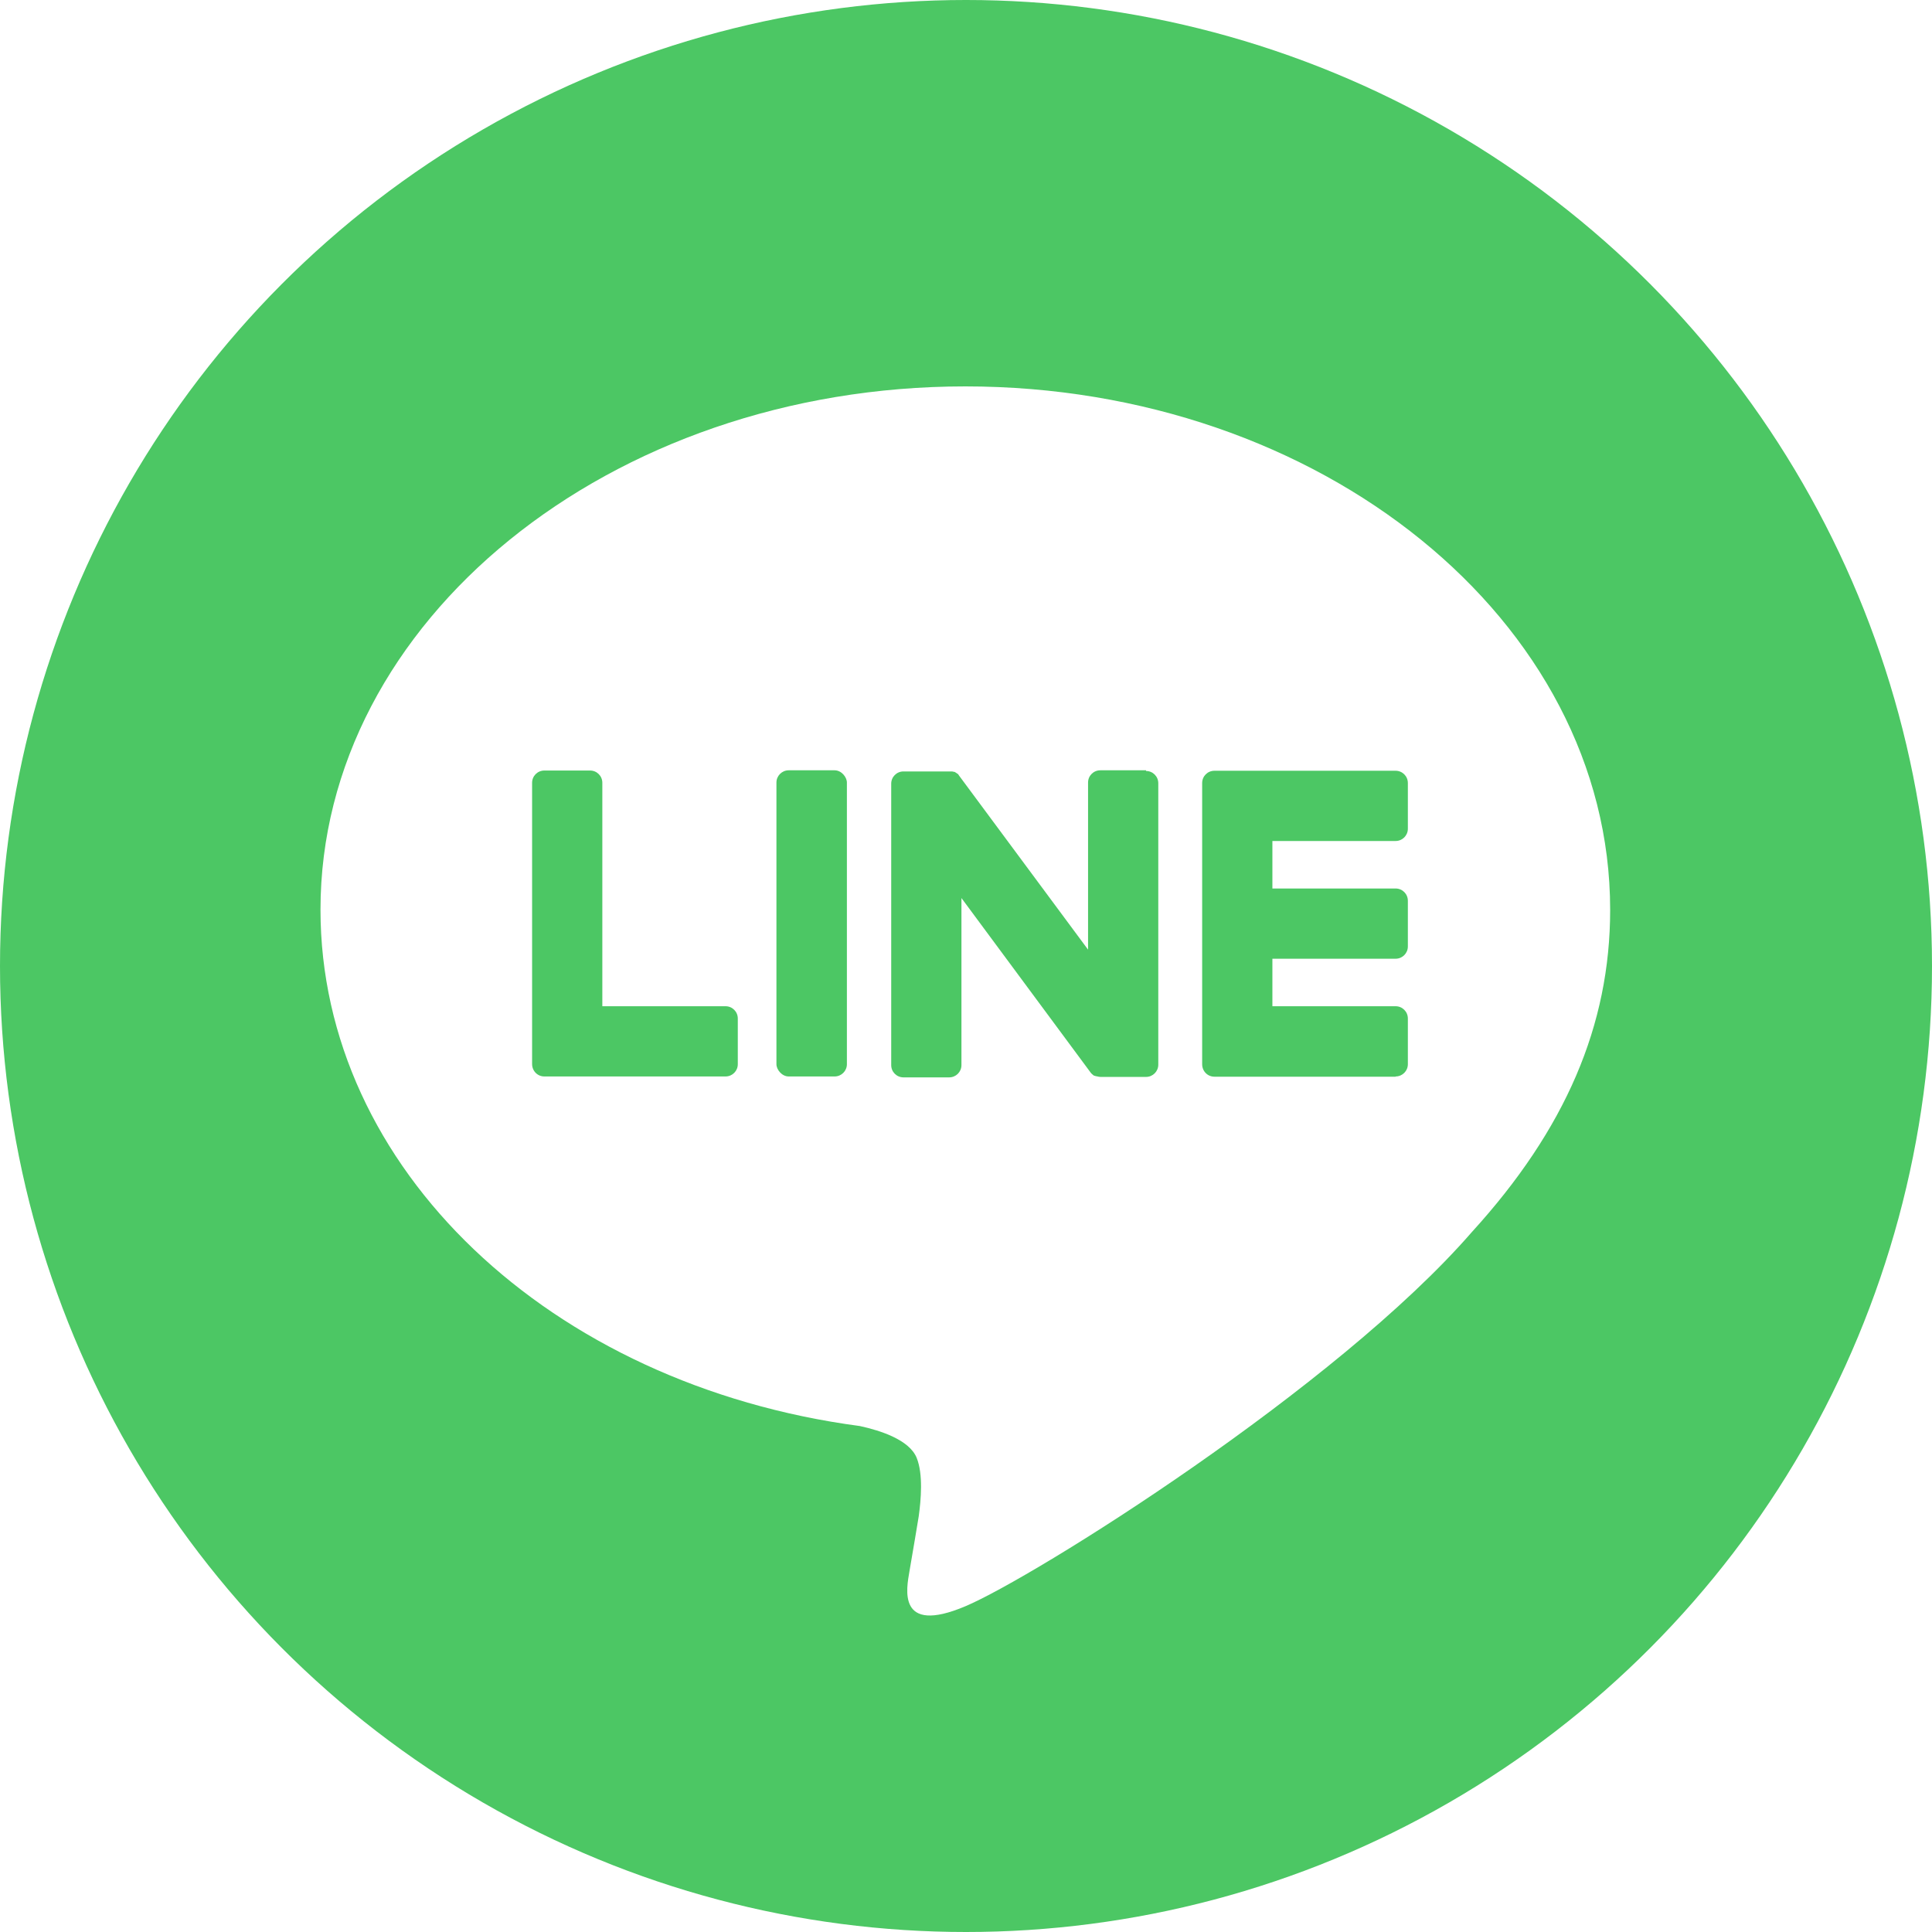<?xml version="1.0" encoding="UTF-8"?><svg id="d" xmlns="http://www.w3.org/2000/svg" width="85" height="85" xmlns:xlink="http://www.w3.org/1999/xlink" viewBox="0 0 85 85"><defs></defs><g style="filter:url(#e);"><circle cx="42.5" cy="42.5" r="42.5" style="fill:#4cc764; stroke-width:0px;"/><path d="M70.84,40.02c0-12.7-12.73-23.02-28.37-23.02s-28.37,10.33-28.37,23.02c0,11.38,10.09,20.91,23.73,22.72.92.2,2.18.61,2.5,1.4.29.72.19,1.84.09,2.57,0,0-.33,2-.41,2.43-.12.72-.57,2.81,2.46,1.53,3.03-1.28,16.34-9.62,22.29-16.47h0c4.11-4.51,6.08-9.09,6.08-14.17Z" style="fill:#fff; stroke-width:0px;"/><path d="M61.4,47.36c.3,0,.54-.24.54-.54v-2.01c0-.3-.24-.54-.54-.54h-5.42v-2.09h5.42c.3,0,.54-.24.54-.54v-2.01c0-.3-.24-.54-.54-.54h-5.42v-2.09h5.42c.3,0,.54-.24.54-.54v-2.01c0-.3-.24-.54-.54-.54h-7.97c-.3,0-.54.24-.54.54h0v12.37h0c0,.31.24.55.54.55h7.97Z" style="fill:#4cc764; stroke-width:0px;"/><path d="M31.92,47.36c.3,0,.54-.24.54-.54v-2.01c0-.3-.24-.54-.54-.54h-5.42v-9.83c0-.3-.24-.54-.54-.54h-2.01c-.3,0-.54.24-.54.54v12.37h0c0,.31.24.55.54.55h7.97Z" style="fill:#4cc764; stroke-width:0px;"/><rect x="34.16" y="33.89" width="3.1" height="13.47" rx=".54" ry=".54" style="fill:#4cc764; stroke-width:0px;"/><path d="M50.42,33.89h-2.01c-.3,0-.54.24-.54.54v7.35l-5.67-7.65s-.03-.04-.04-.06c0,0,0,0,0,0-.01-.01-.02-.02-.03-.03,0,0,0,0-.01,0,0,0-.02-.02-.03-.02,0,0,0,0-.01-.01,0,0-.02-.01-.03-.02,0,0-.01,0-.02-.01,0,0-.02-.01-.03-.02,0,0-.01,0-.02,0-.01,0-.02,0-.03-.01,0,0-.01,0-.02,0-.01,0-.02,0-.03-.01,0,0-.01,0-.02,0-.01,0-.02,0-.03,0,0,0-.02,0-.02,0,0,0-.02,0-.03,0,0,0-.02,0-.03,0,0,0-.01,0-.02,0h-2c-.3,0-.54.24-.54.54v12.38c0,.3.24.54.54.54h2.01c.3,0,.54-.24.54-.54v-7.35l5.67,7.66c.04.06.09.1.14.14,0,0,0,0,0,0,.01,0,.02.01.03.02,0,0,.01,0,.02,0,0,0,.02,0,.03.01,0,0,.02,0,.03.01,0,0,.01,0,.02,0,.01,0,.02,0,.04.01,0,0,0,0,0,0,.05.01.09.02.14.02h2c.3,0,.54-.24.54-.54v-12.38c0-.3-.24-.54-.54-.54Z" style="fill:#4cc764; stroke-width:0px;"/></g></svg>
